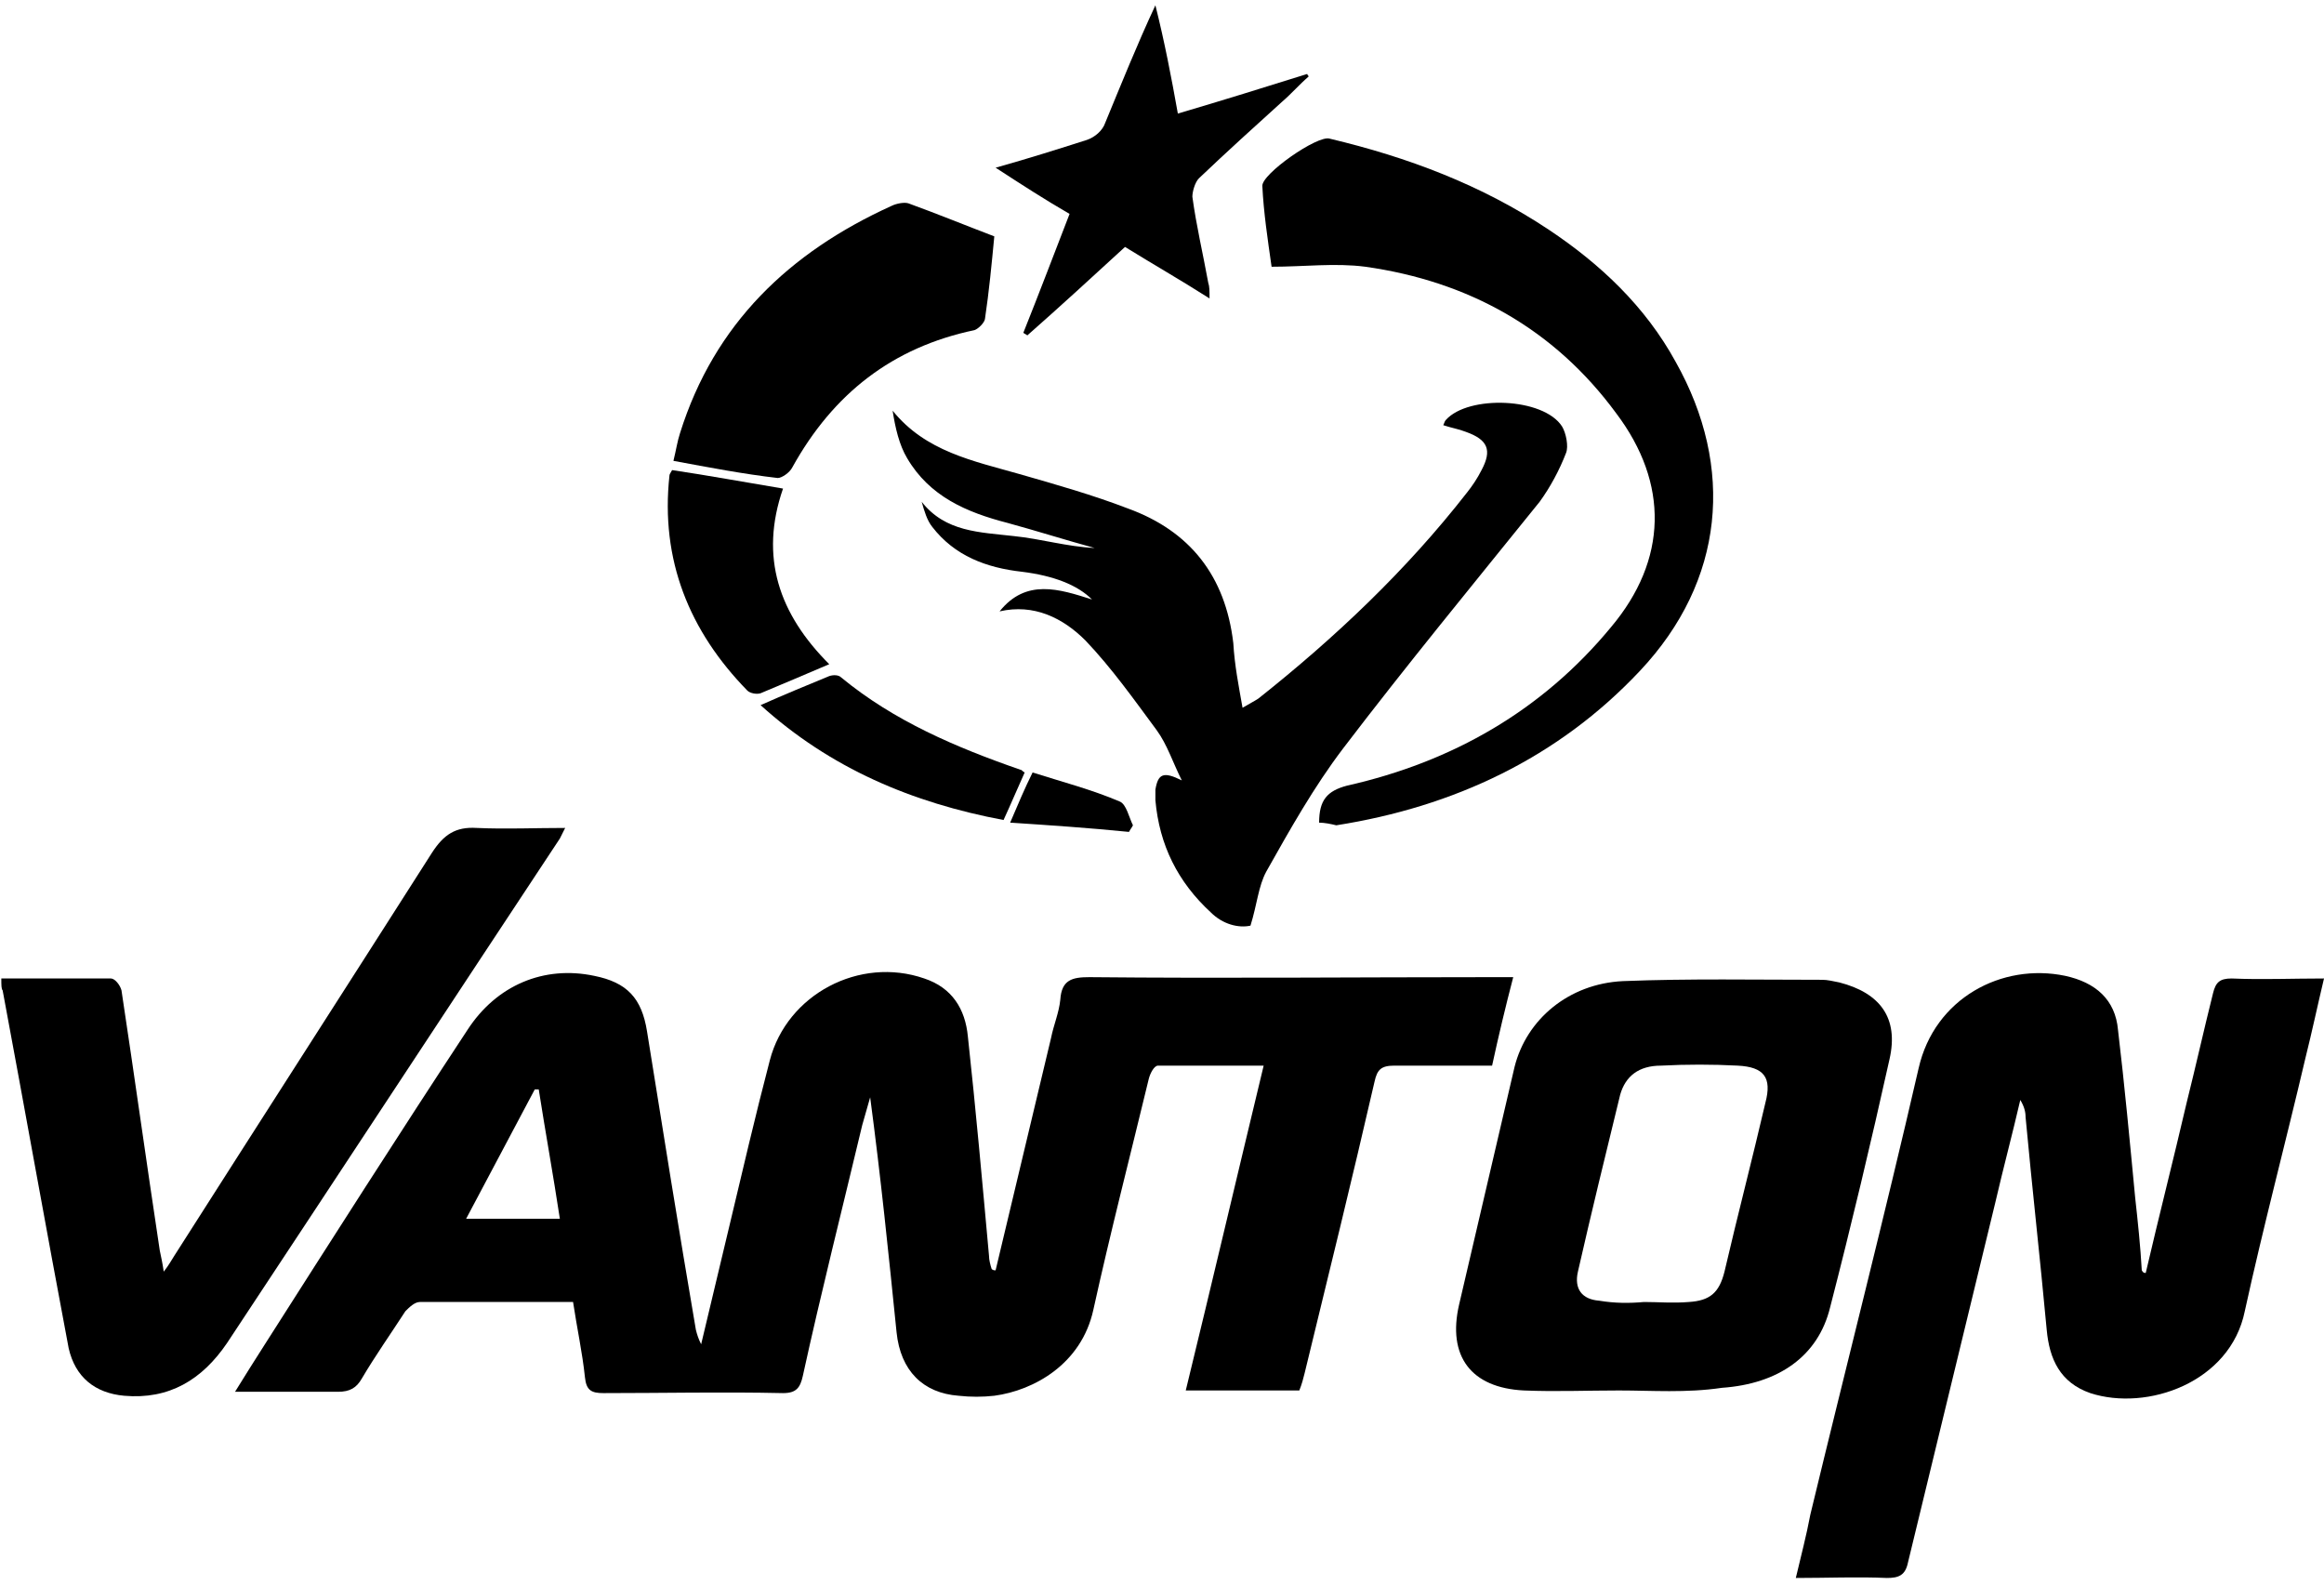 <svg width="176" height="120" viewBox="0 0 176 120" fill="none" xmlns="http://www.w3.org/2000/svg">
<g clip-path="url(#clip0_1461_101)">
<path d="M75.399 96.2C76.799 90.3 78.199 84.5 79.599 78.6C79.799 77.6 80.199 76.7 80.299 75.7C80.399 74.2 81.199 74 82.499 74C92.599 74.1 102.799 74 112.899 74C113.399 74 113.899 74 114.599 74C113.999 76.3 113.499 78.4 112.999 80.7C110.499 80.7 107.999 80.7 105.599 80.7C104.599 80.7 104.299 81 104.099 81.9C102.399 89.3 100.599 96.6 98.799 104C98.699 104.4 98.599 104.8 98.399 105.3C95.599 105.3 92.799 105.3 89.799 105.3C91.799 97.1 93.699 89 95.699 80.7C92.899 80.7 90.299 80.7 87.699 80.7C87.399 80.7 87.099 81.3 86.999 81.7C85.599 87.5 84.099 93.3 82.799 99.2C81.899 103.3 78.299 105.3 75.299 105.7C74.399 105.8 73.499 105.8 72.599 105.7C69.899 105.5 68.199 103.8 67.899 100.9C67.299 95 66.699 89.1 65.899 83.1C65.699 83.8 65.499 84.5 65.299 85.2C63.799 91.5 62.199 97.8 60.799 104.2C60.599 105.1 60.299 105.5 59.299 105.5C54.799 105.4 50.199 105.5 45.699 105.5C44.799 105.5 44.399 105.3 44.299 104.3C44.099 102.4 43.699 100.6 43.399 98.6C39.499 98.6 35.599 98.6 31.799 98.6C31.399 98.6 30.999 99 30.699 99.3C29.599 101 28.399 102.7 27.399 104.4C26.999 105.1 26.499 105.4 25.599 105.4C23.099 105.4 20.499 105.4 17.799 105.4C18.599 104.1 19.299 103 19.999 101.9C25.099 93.9 30.199 85.9 35.399 78C37.599 74.6 41.199 73.1 44.999 73.9C47.499 74.4 48.599 75.6 48.999 78.1C50.199 85.6 51.399 93.1 52.699 100.7C52.799 101.1 52.899 101.4 53.099 101.8C53.799 98.9 54.499 95.9 55.199 93C56.199 88.8 57.199 84.5 58.299 80.3C59.599 75.3 65.099 72.4 69.999 74.1C72.099 74.8 73.099 76.4 73.299 78.5C73.899 84 74.399 89.6 74.899 95.1C74.899 95.4 74.999 95.8 75.099 96.1C75.199 96.2 75.299 96.2 75.399 96.2ZM35.299 92.3C37.799 92.3 39.999 92.3 42.399 92.3C41.899 89 41.299 85.7 40.799 82.5C40.699 82.5 40.599 82.5 40.499 82.5C38.799 85.7 37.099 88.9 35.299 92.3Z" fill="black"/>
<path d="M162.5 96.4C163.5 92.1 164.6 87.8 165.6 83.5C166.3 80.7 166.9 78 167.6 75.2C167.8 74.4 168.1 74.1 169 74.1C171.3 74.2 173.6 74.1 176 74.1C175.5 76.2 175.1 78.1 174.6 80.1C173.1 86.5 171.4 92.9 170 99.3C168.9 104.7 162.6 106.9 158.3 105.5C156 104.7 155.2 102.9 155 100.7C154.5 95.3 153.9 90 153.4 84.6C153.4 84.2 153.3 83.8 153 83.3C152.4 85.9 151.7 88.5 151.1 91.1C148.9 100.2 146.7 109.2 144.5 118.3C144.3 119.3 143.8 119.5 142.9 119.5C140.7 119.4 138.4 119.5 136 119.5C136.4 117.8 136.8 116.3 137.1 114.7C139.8 103.5 142.7 92.2 145.3 80.9C146.5 75.6 151.6 72.9 156.4 73.9C158.7 74.4 160.2 75.7 160.4 78C160.9 82.2 161.3 86.5 161.7 90.7C161.9 92.5 162.1 94.4 162.2 96.2C162.3 96.4 162.4 96.4 162.5 96.4Z" fill="black"/>
<path d="M122.599 105.3C120.199 105.3 117.799 105.4 115.399 105.3C111.399 105.1 109.599 102.7 110.499 98.8C111.899 92.8 113.299 86.8 114.699 80.8C115.599 77.2 118.799 74.5 122.899 74.3C127.899 74.1 132.999 74.2 137.999 74.2C138.399 74.2 138.799 74.3 139.299 74.4C142.399 75.2 143.799 77.1 143.099 80.2C141.699 86.5 140.199 92.8 138.599 99C137.699 102.7 134.699 104.8 130.399 105.1C127.699 105.5 125.099 105.3 122.599 105.3ZM124.499 98.6C125.599 98.6 126.699 98.7 127.899 98.6C129.499 98.5 130.199 97.9 130.599 96.3C131.599 92 132.699 87.8 133.699 83.5C134.199 81.6 133.599 80.8 131.599 80.7C129.699 80.6 127.699 80.6 125.799 80.7C124.099 80.7 123.099 81.5 122.699 82.9C121.599 87.4 120.499 91.9 119.499 96.3C119.199 97.6 119.799 98.4 121.099 98.5C122.299 98.7 123.399 98.7 124.499 98.6Z" fill="black"/>
<path d="M0.1 74.1C3 74.1 5.7 74.1 8.4 74.1C8.7 74.1 9.1 74.6 9.2 75C10.2 81.6 11.1 88.1 12.1 94.7C12.2 95.2 12.3 95.6 12.4 96.3C12.8 95.8 13 95.4 13.2 95.1C19.7 84.9 26.2 74.8 32.7 64.6C33.6 63.2 34.5 62.6 36.1 62.7C38.3 62.8 40.5 62.7 42.8 62.7C42.6 63.1 42.5 63.3 42.4 63.5C34 76.2 25.6 89 17.2 101.7C15.3 104.5 12.8 106 9.4 105.7C7.2 105.5 5.7 104.3 5.2 102.1C3.5 93.1 1.9 84.1 0.2 75C0.1 74.9 0.1 74.6 0.1 74.1Z" fill="black"/>
<path d="M94.1 53.6C94.6 53.3 95 53.1 95.3 52.9C101.1 48.3 106.5 43.2 111.1 37.3C111.5 36.8 111.9 36.2 112.2 35.6C113 34.1 112.7 33.3 111 32.7C110.5 32.5 109.9 32.4 109.3 32.2C109.4 32 109.4 31.9 109.5 31.8C111.2 29.9 116.9 30.1 118.3 32.3C118.6 32.8 118.8 33.8 118.6 34.3C118.1 35.6 117.4 36.9 116.6 38C111.6 44.2 106.5 50.4 101.7 56.7C99.5 59.6 97.7 62.8 95.9 66C95.3 67.1 95.2 68.5 94.7 70.1C93.8 70.3 92.6 70 91.7 69.1C89.2 66.8 87.8 64 87.5 60.6C87.5 60.3 87.5 60.1 87.5 59.8C87.7 58.6 88.1 58.4 89.5 59.1C88.8 57.7 88.4 56.4 87.6 55.3C85.9 53 84.2 50.6 82.2 48.5C80.5 46.8 78.3 45.7 75.7 46.3C77.7 43.8 80.2 44.6 82.7 45.4C81.6 44.3 79.8 43.6 77.4 43.3C74.7 43 72.3 42.1 70.6 39.9C70.2 39.4 70 38.7 69.8 38C71.6 40.3 74.2 40.3 76.8 40.6C78.8 40.8 80.8 41.4 82.9 41.5C80.7 40.9 78.5 40.2 76.3 39.6C73.2 38.8 70.4 37.6 68.7 34.7C68.1 33.7 67.8 32.4 67.6 31.1C70.1 34.2 73.7 34.9 77.2 35.9C80 36.7 82.8 37.5 85.4 38.5C90.1 40.2 92.8 43.6 93.4 48.7C93.5 50.4 93.8 51.9 94.1 53.6Z" fill="black"/>
<path d="M99.899 62.3C99.899 60.6 100.499 59.9 101.999 59.5C109.999 57.7 116.799 53.8 121.999 47.5C126.299 42.4 126.399 36.6 122.399 31.3C117.699 24.9 111.199 21.3 103.399 20.2C101.099 19.9 98.799 20.2 96.299 20.2C95.999 18.1 95.699 16.1 95.599 14.1C95.499 13.2 99.799 10.2 100.699 10.5C106.599 11.9 112.199 14 117.299 17.4C121.199 20 124.599 23.2 126.899 27.4C131.399 35.4 130.599 44 124.199 50.8C117.999 57.4 110.099 61.1 101.199 62.5C100.799 62.4 100.299 62.3 99.899 62.3Z" fill="black"/>
<path d="M75.3 17.9C75.1 20 74.9 22.1 74.6 24.1C74.6 24.4 74.1 24.9 73.8 25C67.6 26.3 63.1 29.8 60 35.4C59.8 35.8 59.2 36.2 58.9 36.2C56.3 35.9 53.7 35.4 51 34.9C51.2 34.1 51.3 33.4 51.5 32.8C54.1 24.5 59.8 19.1 67.5 15.6C67.9 15.4 68.5 15.3 68.8 15.4C71 16.2 73.2 17.1 75.3 17.9Z" fill="black"/>
<path d="M89.2 8.6C92.6 7.6 95.8 6.6 99 5.6C99 5.7 99.1 5.7 99.1 5.8C98.4 6.4 97.8 7.1 97.1 7.7C95 9.6 92.9 11.5 90.8 13.5C90.5 13.8 90.3 14.5 90.3 14.9C90.6 17.1 91.1 19.2 91.5 21.4C91.6 21.7 91.6 22 91.6 22.6C89.4 21.2 87.3 20 85.2 18.7C82.8 20.9 80.3 23.2 77.8 25.4C77.7 25.3 77.6 25.3 77.5 25.2C78.7 22.2 79.8 19.3 81 16.2C79.1 15.1 77.4 14 75.4 12.7C77.9 12 80.1 11.3 82.3 10.6C82.9 10.4 83.5 9.9 83.7 9.3C84.9 6.4 86.1 3.4 87.5 0.4C88.2 3.2 88.7 5.8 89.2 8.6Z" fill="black"/>
<path d="M62.8 50.3C60.9 51.1 59.3 51.8 57.6 52.5C57.3 52.6 56.8 52.5 56.6 52.3C52.2 47.8 50 42.4 50.7 36C50.7 35.9 50.8 35.8 50.9 35.6C53.6 36 56.3 36.5 59.3 37C57.5 42.2 59 46.5 62.8 50.3Z" fill="black"/>
<path d="M57.6 53.4C59.4 52.6 61.1 51.9 62.8 51.2C63.1 51.1 63.5 51.1 63.7 51.3C67.7 54.6 72.4 56.6 77.3 58.3C77.4 58.3 77.4 58.4 77.6 58.5C77.1 59.6 76.6 60.8 76 62.1C69.1 60.8 62.9 58.2 57.6 53.4Z" fill="black"/>
<path d="M76.5 62.3C77.1 60.9 77.6 59.7 78.2 58.5C80.4 59.2 82.7 59.8 84.8 60.7C85.3 60.9 85.5 61.9 85.8 62.5C85.7 62.7 85.6 62.8 85.5 63C82.5 62.7 79.6 62.5 76.5 62.3Z" fill="black"/>
</g>
<defs>
<clipPath id="clip0_1461_101">
<rect width="176" height="120" fill="white"/>
</clipPath>
</defs>
</svg>

